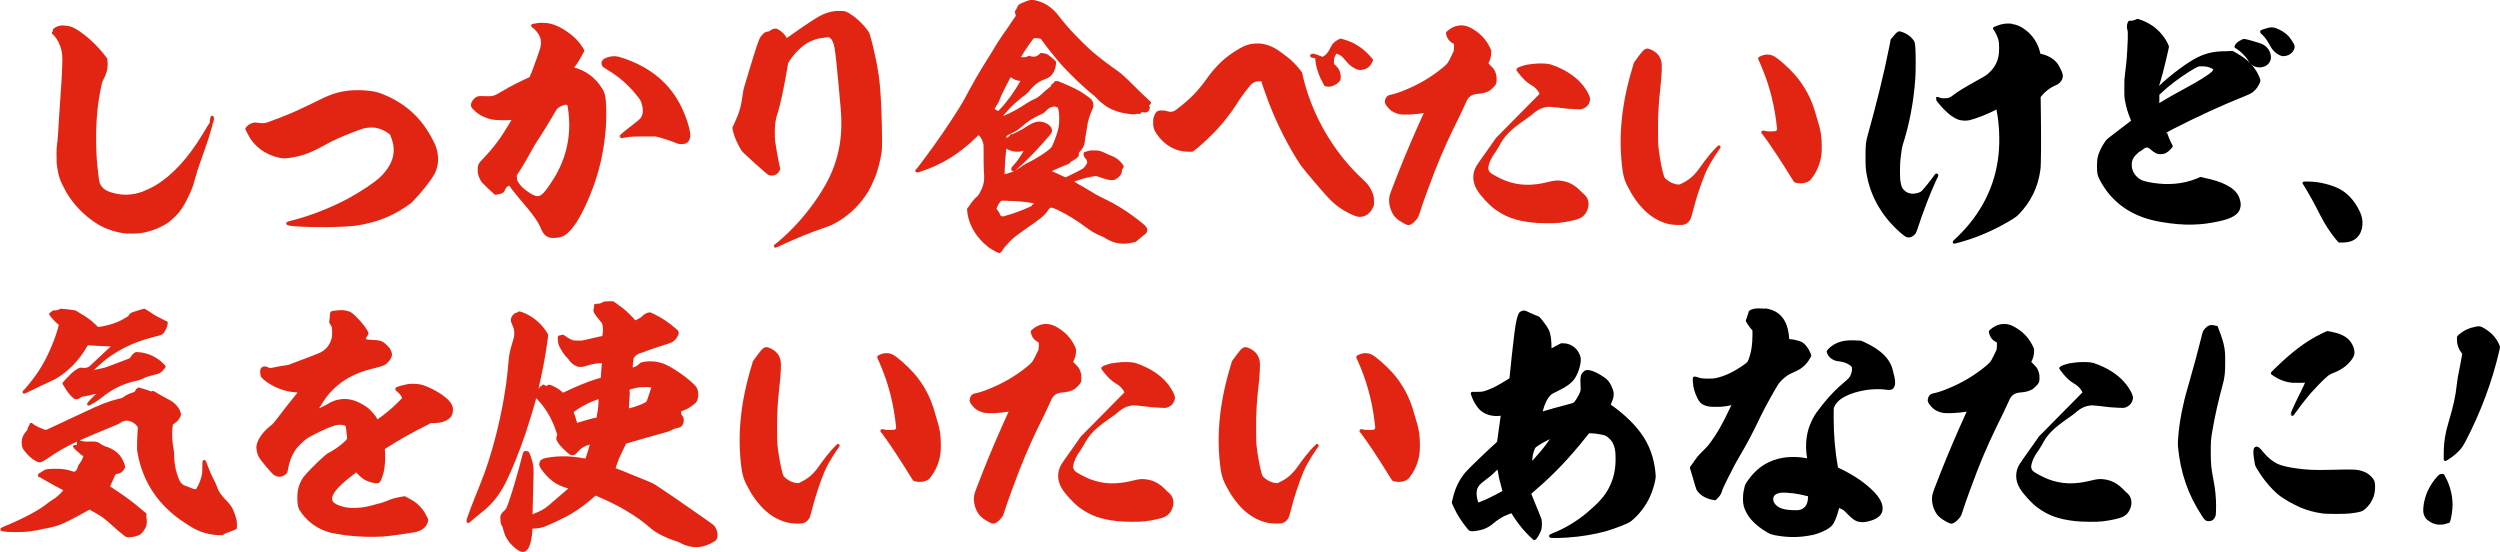 <?xml version="1.0" encoding="UTF-8"?>
<svg id="_レイヤー_2" data-name="レイヤー 2" xmlns="http://www.w3.org/2000/svg" viewBox="0 0 385.16 85.02">
  <defs>
    <style>
      .cls-1 {
        fill: #e22513;
        stroke: #e22513;
      }

      .cls-1, .cls-2 {
        stroke-linecap: round;
        stroke-linejoin: round;
        stroke-width: .5px;
      }

      .cls-2 {
        stroke: #000;
      }
    </style>
  </defs>
  <g id="design">
    <g>
      <path class="cls-1" d="M9.89,4.19c.82.04,1.31.21,2.25.86,1.44.98,2.83,2.34,3.85,3.69l.29.37.04.37c.08.78-.08,1.68-.57,2.58-.16.29-.25.49-.33.86-.66,3.07-.9,5.66-.86,9.14.04,2.01.12,3.03.33,4.76.16,1.44.21,1.56.57,2.05.37.49.82.78,1.64,1.02,1.68.53,3.32.45,4.92-.12.53-.21,1.6-.7,2.13-1.03,2.62-1.6,5.08-4.26,7.34-8.04.66-1.15,1.07-1.76,1.02-1.56,0,.04-.08.37-.21.74-.29,1.02-.61,2.01-1.02,3.16-.49,1.35-1.02,2.83-1.35,4.02-.16.53-.33,1.19-.41,1.43-.49,1.39-1.39,3.16-2.13,4.06-.37.45-1.07,1.11-1.48,1.44-1.02.74-2.46,1.35-4.02,1.64-.66.12-2.21.16-2.91.04-1.35-.2-2.83-.74-3.81-1.35-1.93-1.19-3.61-2.91-4.72-4.8-.33-.57-.86-1.64-.98-2.01-.25-.7-.41-1.6-.49-2.42-.04-.66-.04-2.17.04-2.71.04-.21.12-.94.16-1.56.12-2.17.29-4.47.41-6.31.16-2.21.21-3.12.25-4.51.04-1.27,0-1.76-.16-2.42-.21-.82-.57-1.6-1.15-2.25l-.29-.29.12-.04c.08-.08.12-.2.04-.33-.04-.04.04-.12.29-.25.21-.12.45-.21.53-.21.08-.04.37-.04.66-.04ZM32.72,18.25c0,.21-.12.7-.16.66s.08-.74.12-.82c0-.04.04.04.04.16Z"/>
      <path class="cls-1" d="M58.31,14.52c3.81,1.39,6.44,3.73,8.2,7.26.41.78.49,1.07.61,1.6.25,1.19.12,2.34-.41,3.32-.49.9-1.93,2.75-3.2,4.06-.29.33-.53.49-1.15.9-1.27.86-2.42,1.43-3.77,1.93-1.11.41-2.67.78-3.9.94-2.13.25-6.4.29-9.23.08q-1.64-.12-.86-.29c2.95-.7,6.44-2.05,9.18-3.53,2.09-1.15,4.1-2.5,4.96-3.32,2.09-2.05,2.67-4.1,1.72-6.48-.12-.37-.16-.41-.37-.57-.53-.45-1.27-.78-1.97-.94-.33-.08-.45-.08-1.02-.08-.82.04-1.07.08-2.25.53-2.09.78-3.61,1.44-5.12,2.3-2.05,1.15-3.61,1.68-5.49,1.89-.45.04-.62.04-1.07-.04-2.26-.49-3.9-1.72-4.88-3.73l-.25-.49.12-.16c.2-.25.53-.45.86-.53q.29-.08.78,0c.82.12,1.15.08,2.05-.29.16-.08.78-.29,1.31-.49,2.01-.78,3.44-1.44,5.74-2.58,2.13-1.07,3.16-1.39,4.8-1.6,1.44-.16,3.65-.04,4.59.33Z"/>
      <path class="cls-1" d="M83.65,3.78c.57,0,.78.04,1.15.12.78.21,1.44.53,2.26,1.07,1.11.74,1.84,1.44,2.46,2.42l.25.41-.25.45c-.41.78-.82,1.48-1.31,2.05l-.21.25.21.04c1.89.45,3.36,1.56,4.39,3.24.25.41.37.74.49,1.72.08.7.08,3.16,0,4.14-.29,3.53-.98,6.72-2.3,10-1.15,2.87-2.3,4.88-3.32,5.86-.61.61-1.11.82-2.01.86-.37,0-.53,0-.74-.04-.49-.16-.82-.49-1.07-1.07-.49-1.23-1.23-2.26-2.62-3.9-.61-.7-1.23-1.44-1.93-2.34l-.57-.78-.16.08c-.37.16-.57.33-.78.74-.04.12-.12.33-.21.37-.16.12-.53.21-.82.25l-.21.04-.98-.9c-.9-.86-.98-.94-1.15-1.27-.29-.57-.37-.86-.37-1.44,0-.7.04-.78.78-1.56,1.56-1.6,2.79-3.28,3.9-5.17.41-.7.78-1.23.74-1.27s-.25.04-.53.08c-.7.08-2.21.04-2.75-.04-1.19-.25-2.05-.66-2.83-1.44-.41-.41-.41-.45-.29-.86.12-.29.41-.61.66-.74.21-.12.45-.12,1.44-.08.94.04,1.27-.04,2.42-.74,1.39-.82,2.42-1.35,3.77-1.97l.62-.29.37-.86c.45-1.19,1.19-3.24,1.31-3.69.25-.9.16-1.76-.33-2.46-.21-.33-.57-.74-.86-.94-.12-.08-.2-.12-.2-.16s.12-.04.33-.08.41-.08.45-.08.41-.04.82-.04ZM86.56,16.04q-.78.29-1.07.78c-.78,1.35-1.97,3.32-2.95,4.8-.25.41-.61.94-.74,1.23-.62,1.15-1.35,2.42-2.01,3.44l-.41.61v.41c0,.37,0,.41.16.74.29.53.7,1.03,1.52,1.6,1.07.78,1.68.94,2.17.74.49-.21.86-.61,1.6-1.68,2.13-3.03,3.12-6.11,3.12-9.55,0-1.15-.21-2.91-.33-3.08-.04-.04-.08-.08-.16-.12-.2-.12-.41-.12-.9.08ZM95.13,8.95c2.91.82,5.33,2.21,7.13,4.06,1.48,1.52,2.54,3.32,3.32,5.58.61,1.84.7,2.71.16,3.16-.16.16-.41.2-.78.2-.25,0-.37,0-.74-.16-.57-.25-1.68-.61-2.54-.86l-.7-.16h-1.56c-1.6,0-2.3,0-3.36.21-.16.04-.33.08-.37.04s1.35-1.15,2.25-1.84c.74-.57.98-.78,1.15-1.19.29-.62.25-1.31-.04-2.26-.12-.33-.21-.49-.49-.86-1.39-1.8-2.95-3.2-4.8-4.3-.29-.21-.62-.37-.7-.45-.25-.29-.16-.66.16-.86.21-.12.66-.29,1.07-.33.37-.04.53-.04.82.04Z"/>
      <path class="cls-1" d="M129.61,1.94c.57,0,.66.04,1.35.49,1.02.66,1.89,1.52,2.67,2.62.08.12.21.49.57,1.93.53,2.21.94,4.22,1.11,6.19.2,2.17.33,5.78.33,8.41,0,1.27,0,1.39-.08,1.93-.21,1.35-.53,2.5-.9,3.53-.25.61-.78,1.8-1.11,2.34-1.11,1.8-2.58,3.32-4.39,4.43-.82.49-1.23.7-2.05.98-2.21.74-4.55,1.68-6.81,2.75-.45.2-.78.37-.82.37s.2-.16.45-.37c2.34-1.93,4.51-4.39,6.27-7.01,1.56-2.34,2.46-4.26,3.03-6.44.62-2.3.78-4.63.53-7.5-.49-5.66-.82-8.69-.94-9.27-.16-.86-.41-1.35-.74-1.64-.25-.2-.33-.25-.9-.16-1.23.12-2.26.45-3.16,1.03-.98.66-2.01,1.72-2.79,2.99-.04.08-.12.45-.29,1.52-.45,2.62-.98,5.04-1.35,6.23-.2.57-.33,1.07-.41,1.8-.08.7-.08,2.05,0,2.75.12.78.37,2.3.57,3.28l.21.9-.08.16c-.12.25-.37.45-.53.53-.21.12-.66.12-.9,0-.08-.04-.9-.78-2.01-1.76-1.8-1.64-1.93-1.76-2.09-2.05-.49-.82-.9-1.72-1.15-2.62l-.12-.57.29-.61c.82-1.8,1.02-2.5,1.35-4.8.04-.41.16-.82.49-1.89.21-.66.7-2.3,1.11-3.65.82-2.62.94-2.83,1.31-3.24.25-.29.45-.41.74-.41.08,0,.25-.08.57-.29q.45-.29.82-.08c.53.29,1.07.82,1.27,1.35.04.08.04.12.08.12s.41-.25.86-.57c2.01-1.44,3.81-2.62,4.43-2.95.74-.41,1.56-.66,2.34-.74.16-.04.57,0,.86,0Z"/>
      <path class="cls-1" d="M159.41.3c1.39.25,2.58,1.07,3.57,2.38,1.27,1.68,3.36,3.9,5.29,5.58,1.15.98,2.54,2.01,3.77,2.87.45.33.7.53,1.52,1.31.49.49,1.52,1.48,2.21,2.17l1.31,1.23-.16.16c-.29.33-.33.53-.12.49.08-.04.12,0,.08.16-.04.2-.12.33-.29.41-.08.04-.16.04-.33,0-.12-.04-.29-.04-.33-.04-.16,0-.29.12-.37.25-.04.08-.08.08-.2.04-.16-.08-.29-.04-.45.04-.08.04-.16.04-.57,0-1.6-.16-2.87-.57-3.85-1.23-.41-.29-1.02-.78-1.31-1.11-.08-.12-.33-.37-.49-.49-1.39-1.07-3.9-3.44-5.41-5.21-.74-.86-1.85-2.26-2.46-3.12-.25-.41-.33-.45-.78-.53-.25-.04-.74-.04-.86,0-.21.08-1.56,2.05-2.09,2.99l-.16.29.16.08c.12.04.25.04.53.04.33,0,.45,0,.66-.08l.25-.12.33.08c.53.12.98,0,1.39-.37l.16-.16.33.04c.53.08.7.21,1.68,1.11.04.04.04.08,0,.41-.12,1.02-.66,1.72-1.43,1.97-.94.29-1.93,1.02-2.58,1.89-.12.16-.33.37-.53.53-1.15.82-2.38,1.93-3.36,3.12l-.33.41.12.16.08.16.2-.08c1.15-.45,2.5-1.19,3.73-2.01.45-.29.82-.49,1.02-.57.45-.16.98-.53,1.39-.94.21-.21.61-.57.9-.78.49-.37.53-.41.53-.53s.04-.16.16-.21c.08-.04.12-.04.12-.08s.04-.08.16-.08c.08,0,.12,0,.04-.12q-.04-.08.04-.08s.12.04.12.08c.08.12.12.16.12.04v-.12l.25.12c.12.04.66.25,1.19.49,1.6.7,2.21,1.07,3.4,1.97.41.33.57.86.33,1.39-.41.9-.7,1.76-.82,2.58-.04.33-.12.9-.21,1.31-.08.41-.16.9-.16,1.07-.04.61-.29,1.11-.7,1.52-.21.2-.25.29-.25.33.04.16.04.37-.04.49s-.94.7-1.07.7c-.04,0-.08.08-.12.16-.08.12-.16.16-.49.29-.86.33-2.71,1.15-2.71,1.23,0,.04.57.29,1.31.61l1.31.61.49-.21c.78-.37,2.17-1.07,2.38-1.23.25-.21.49-.53.66-.86.12-.29.16-.29.08-.37-.04-.04-.08-.16-.08-.25,0-.12-.04-.2-.2-.37-.21-.21-.29-.41-.29-.61,0-.08.04-.08.16-.08.08,0,.25-.08.33-.12q.16-.08.78-.08c.61,0,.7,0,1.07.12.25.08.62.25.86.37s.62.29.78.33c.61.21,1.23.7,1.6,1.23l.12.21-.08.08c-.12.16-.21.41-.21.61,0,.37-.41.82-.9,1.07q-.45.21-1.68-.21c-.62-.2-1.11-.37-1.15-.37s-.29.04-.53.08c-.86.12-2.38.57-3.16.9q-.16.08-.12.12c.12.12,1.11.74,1.6.98.16.08.78.45,1.11.66.7.45,1.31.78,1.97,1.11,2.13.98,4.18,2.3,6.03,3.81.7.57.82.78.7,1.11-.04.12-.08.2-.41.41-.21.16-.61.53-.74.61l-.41.37-.37.08c-1.02.29-2.13.25-3.03-.08-.33-.12-.82-.37-1.07-.53-.08-.08-.33-.2-.53-.29-.86-.33-1.68-.78-2.58-1.48-1.15-.86-2.62-1.8-4.06-2.5-.94-.45-1.19-.53-1.44-.45-.21.04-.33.16-.62.57-.49.7-.94,1.11-3.36,2.75-1.27.9-1.52,1.11-1.97,1.48-.57.53-1.31,1.31-1.72,1.97-.08.12-.12.21-.16.21-.12,0-1.02-.49-1.39-.74-.66-.49-1.35-1.15-1.93-1.93-.78-1.07-1.27-2.3-1.39-3.44l-.04-.41.21-.25c.12-.12.21-.37.29-.45s.21-.25.33-.41c.12-.16.33-.41.49-.53.33-.29.49-.49.74-1.02.53-1.03.66-1.76.53-3.24-.04-.61-.04-1.35-.04-2.46,0-1.52,0-1.56-.08-1.89-.16-.61-.53-1.23-.86-1.39l-.12-.08-.57.53c-2.46,2.42-5.17,4.1-8.28,5.12-.33.12-.57.21-.61.16s.08-.08.2-.21c.21-.25,1.64-2.17,2.5-3.36,1.89-2.62,4.14-6.07,4.8-7.3,1.07-2.05,2.5-4.55,3.61-6.27.16-.29.53-.82.74-1.19.49-.86,1.11-1.84,1.64-2.58.25-.33.66-.94.94-1.35.29-.41.61-.94.78-1.15l.29-.41-.16-.66.12-.21c.04-.08.08-.16.12-.2.04,0,.04-.08.08-.16.08-.33.25-.45,1.02-.74.78-.33.9-.33,1.48-.25ZM155.81,11.69l-.2-.16-.16.29c-.33.57-1.35,2.62-1.6,3.24-.12.33-.29.74-.37.82s-.21.33-.33.53l-.25.37.08.12c.12.12.45.33.7.41l.21.08.33-.37c1.19-1.23,2.25-2.75,3.32-4.59l.12-.21h-.29c-.37,0-.74-.08-1.07-.25-.12-.08-.37-.21-.49-.29ZM155.31,30.68h-1.11l-.25.21c-.25.29-.49.66-.62,1.07l-.08.29.16.2c.21.25.33.41.41.66q.08.25.29.37c.25.12.49.16.74.04.12-.04.49-.16.86-.25,1.11-.33,3.32-1.23,3.4-1.39.04-.12.37-.37.53-.49l.2-.12-.16-.08c-.25-.12-1.23-.29-2.58-.41-.37-.04-1.19-.08-1.8-.08ZM162.16,16.2c-.41.08-.78.29-1.15.66-.25.25-.37.37-.57.45-.37.16-1.19.57-1.6.82-.49.29-1.23.86-1.68,1.27-.49.45-.94.7-1.68,1.03-.37.16-.57.33-.66.53-.04.16,0,.45.08.7l.04.16.08-.08s.16-.12.21-.16.08-.12.08-.16q0-.08.12-.08c.12,0,.12-.04.08-.08t.04-.04c.12,0,.25-.12.25-.25,0-.04.04-.08.08-.04.12.08,1.6-.7,2.38-1.19,1.02-.7,1.68-.86,2.34-.7.74.21,1.23.61,1.23,1.11,0,.12-.04.21-.33.57-.7.82-1.52,1.72-2.25,2.5-1.02,1.11-3.08,3.03-3.16,2.95t-.04-.12c0-.12.08-.25.37-.53.45-.49.82-1.02,1.15-1.56.29-.45.62-1.11.57-1.15s-.08.04-.21.08c-.57.25-1.35.29-1.89.16-.29-.08-.74-.25-.98-.45-.12-.08-.16-.16-.21-.16s-.04.12-.04.29-.08.61-.12,1.07c-.08.74-.12,1.56-.16,2.71l-.04.57h.21c.41,0,1.35-.33,1.97-.66.33-.21.9-.57,1.11-.74.08-.08.49-.29.9-.49.98-.49,1.97-1.11,2.58-1.56.82-.61.9-.7,1.07-1.03.49-1.07.9-2.3,1.02-2.99.12-.61.12-1.97,0-2.58-.04-.25-.12-.45-.12-.49s-.16-.16-.33-.25c-.29-.16-.37-.16-.74-.08Z"/>
      <path class="cls-1" d="M194.55,7.02c.94.16,1.85.61,2.87,1.39.21.16.53.41.7.53.66.49,1.44,1.27,1.97,1.97l.29.37.12.61c.9,3.73,2.5,7.34,4.59,10.41,1.35,2.01,2.75,3.69,4.67,5.49.78.74.98.98,1.31,1.68.29.57.37.98.37,1.6,0,.49,0,.53-.16.82-.41.86-1.03,1.27-1.8,1.27-.25,0-.37-.04-.7-.16-1.35-.53-2.67-1.39-3.69-2.42-.74-.74-4.06-4.63-4.51-5.29-1.8-2.71-3.61-6.27-4.88-9.59-.37-.94-1.15-3.2-1.15-3.32,0-.08-.16-.12-.53-.12-.49,0-.9.12-1.31.45-.29.2-1.64,2.01-2.01,2.58-.7,1.15-1.56,2.34-2.54,3.53-.98,1.19-2.91,3.08-4.22,4.1l-.29.21h-.49c-1.97,0-3.61-.94-4.8-2.71-.37-.57-.45-.9-.45-1.52,0-.37,0-.49.08-.78.12-.41.33-.7.45-.78.04-.04.29-.08.57-.08.41,0,.53.04.78.12.21.08.41.08.61.08.41,0,.62-.08,1.23-.57,1.89-1.44,3.12-2.71,4.47-4.59,1.48-2.09,2.95-3.44,4.96-4.59.74-.45,1.39-.66,2.09-.74.37-.04.98-.04,1.39.04ZM206.52,6.2c.16,0,1.27.37,1.76.61,1.07.53,2.01,1.27,2.79,2.21l.21.25-.12.25c-.25.53-.7.9-1.27.98-.41.08-.61.04-1.02-.16-.45-.25-.86-.53-1.31-1.11-.41-.49-.66-.74-.98-.94-.16-.12-.66-.29-.74-.29s-.37.45-.49.78c-.08.25-.08.37-.08.74v.45l.29.25c.49.45.7.86.74,1.44.04.45,0,.61-.25.86-.41.37-1.02.66-1.56.57l-.25-.04-.16-.29c-.61-1.07-1.07-2.34-1.19-3.57-.04-.25,0-.41-.04-.45s-.16-.04-.37-.04c-.37-.04-.49-.08-.33-.16.08-.04.25-.04.9.21l.74.29.25-.16c.29-.16.57-.45.74-.7.08-.08.21-.33.33-.57.12-.25.33-.57.33-.61.16-.2.49-.49.82-.66.12-.08.25-.12.29-.12Z"/>
      <path class="cls-1" d="M226.33,4.44c1.31.66,2.3,1.6,2.95,2.91l.21.45v.41c-.04.49-.12.86-.33,1.27l-.16.33.45.45c.37.37.49.49.62.78.21.45.25.7.25,1.11,0,.66,0,.7-.45,1.15-.33.33-.45.45-.74.57-.41.2-.86.29-1.35.33-1.19.08-1.76.49-2.17,1.52-.08.16-.49,1.07-.94,2.01-1.56,3.12-2.67,5.53-3.85,8.53-.78,2.01-1.76,4.67-2.3,6.35-.16.53-.25.74-.37.9-.25.33-.57.66-.86.82-.16.08-.25.12-.41.08-.25-.08-.78-.37-1.07-.57-.33-.2-.78-.61-.94-.9-.49-.78-.7-1.72-.57-2.58.04-.29.45-1.39,1.35-3.65,1.19-2.99,2.38-5.78,3.89-9.1.12-.29.29-.45.25-.49s-.16,0-.37.04c-1.48.25-3.24.33-3.89.16-.45-.12-.94-.33-1.27-.66-.37-.37-.66-.78-.66-.94,0-.33.16-.66.37-.78.04-.04.25-.08.41-.12.45-.08,1.35-.37,2.13-.7,2.05-.82,4.06-1.97,5.9-3.48.78-.66.82-.7,1.31-1.68.25-.49.45-.94.49-1.02.04-.21.08-.94.04-1.19-.04-.12-.08-.21-.29-.29-.49-.25-.78-.66-.9-1.15l-.04-.21.12-.12c.45-.41,1.02-.7,1.52-.78.53-.12,1.19,0,1.68.25ZM238.87,10.18c1.97.66,3.57,1.68,4.59,2.87.41.45.9,1.19,1.11,1.68.16.37.16.45.16.57-.08.61-.41,1.02-.98,1.23-.21.08-.29.08-1.03.04-.98-.04-1.43-.08-2.71-.25-.82-.08-1.23-.12-1.43-.12-1.03.08-1.8.45-2.67,1.23-.08.08-.53.41-.82.61-2.67,1.85-3.53,2.75-4.39,4.43-.12.2-.41.66-.49.78-.7.94-1.03,1.72-1.15,2.42-.08.45.08.82.33,1.07.33.33,1.68,1.03,2.42,1.31,2.13.82,4.18.86,6.68.25.94-.25,1.39-.29,1.97-.21,1.03.12,1.93.57,2.75,1.39l.49.49c.82.57,1.02,1.52.53,2.5-.16.37-.53.74-.94.94s-1.64.49-2.99.66c-.94.12-3.24.08-4.26-.04-2.5-.29-4.06-.86-5.7-2.09-.82-.61-2.13-2.05-2.58-2.83-.7-1.15-.7-2.42-.04-3.48.16-.29.57-.82,2.01-2.87l.94-1.35,6.81-6.89-.08-.21c-.25-.57-.78-1.11-1.39-1.44-.7-.41-1.19-.9-1.89-1.8-.12-.21-.29-.33-.25-.37.04-.08.98-.41,1.43-.49.25-.04.66-.08.9-.12.94-.12,2.13-.08,2.67.08Z"/>
      <path class="cls-1" d="M254.08,7.8c.94.37,1.48.94,1.64,1.8.12.49.04,2.09-.2,4.22-.25,2.38-.33,3.61-.33,6.03,0,2.01,0,2.38.16,3.57.16,1.15.41,2.58.7,3.57.12.41.16.49.33.66.57.57,1.39.98,2.13,1.02h.33l.41-.2c1.19-.57,2.05-1.35,2.87-2.54.9-1.27,1.76-2.34,2.42-2.99l.29-.29-.37.53c-.82,1.19-1.56,2.46-1.97,3.44-.82,2.05-1.44,3.94-1.93,5.9-.12.49-.29.98-.33,1.11-.12.29-.45.61-.74.7-.21.08-.33.08-.82.08-.7,0-1.15-.04-1.76-.2-1.23-.33-2.34-.98-3.36-1.97-1.07-1.07-1.84-2.17-2.71-3.9q-.45-.94-.61-2.13c-.7-5.08-.16-10.25,1.56-15.87l.16-.57.78-1.07c.74-.98.94-1.07,1.35-.9ZM272.33,8.66c.33,0,.45.04.74.16.7.33,2.25,1.72,3.24,2.83,1.52,1.72,2.58,3.77,3.16,5.9.08.33.25.82.33,1.11.45,1.39.62,2.42.62,3.9,0,1.15-.08,1.76-.37,2.62-.25.74-.57,1.44-1.15,2.17-.21.29-.29.33-.53.45-.16.08-.37.12-.49.16-.45.08-1.19,0-1.31-.12-.04-.04-.25-.37-.45-.7-1.11-1.85-3.36-5.29-4.35-6.56-.08-.12-.21-.16-.16-.21s.21.04.45.08c.53.08,1.31.04,1.52,0,.41-.12.53-.49.41-.98,0-.08-.08-.53-.12-.98-.41-3.16-1.27-6.15-2.54-8.98-.12-.29-.25-.49-.21-.53s.45-.2.61-.25.33-.08.62-.08Z"/>
      <path class="cls-2" d="M292.66,5.09c.78.16,1.56.66,2.01,1.35q.12.21.16.86c.08.86.08,3.85,0,4.76-.25,3.61-.9,7.01-1.93,10.21-.12.45-.21.9-.37,2.38-.08.82-.08,2.67,0,3.24.16.94.25,1.19.66,1.6.33.33.7.49,1.11.57.62.12,1.64-.12,1.97-.49.57-.61,1.35-1.6,1.85-2.3.12-.16.2-.33.25-.29s-.12.33-.29.66c-1.03,2.25-2.13,5.17-2.91,7.58-.16.49-.21.57-.37.74-.25.25-.49.41-.82.37-.16,0-.25-.04-.62-.33-1.31-1.07-2.46-2.34-3.32-3.65-1.03-1.56-1.76-3.28-2.13-5.13-.25-1.19-.25-1.64-.25-3.2,0-1.8.04-2.05.37-3.28,1.27-4.55,2.42-9.14,3.28-13.45l.21-1.11.21-.25c.12-.12.33-.41.49-.57.29-.29.37-.29.45-.29ZM309.88,3.94c.74.08,1.31.33,2.01.86,1.11.82,1.85,2.01,2.17,3.32.04.16.04.29.08.33s.21.08.37.12c1.03.25,1.89.78,2.38,1.52.04.04.29.53.41.78.29.61.33.9.16,1.27-.12.29-.45.61-.78.74-.9.37-1.8,1.03-2.42,1.84l-.12.16.04,3.03c.04,3.48.04,7.5-.08,8.24-.37,2.62-1.39,4.76-3.28,6.72-.25.25-.45.41-.86.66-1.97,1.23-4.22,2.3-6.48,3.07-.7.25-2.3.7-2.38.7-.04,0,.25-.29.62-.61,3.77-3.65,5.95-8,6.44-12.92.21-2.09.12-4.72-.33-6.93-.04-.16-.08-.29-.08-.33s-.16.08-.33.16c-1.15.61-2.87,1.31-4.02,1.6-.53.12-1.15.08-1.64-.08-.7-.29-1.27-.7-2.05-1.48-.45-.45-1.31-1.48-1.27-1.52s.21.04.37.12c.29.08.37.08.78.08.7,0,.98-.12,1.64-.66.53-.41,1.68-1.11,3.73-2.25.98-.53,1.31-.74,1.72-1.15.78-.74,1.27-1.6,1.48-2.71.04-.29.08-.57.08-1.27,0-.78-.04-.94-.12-1.27-.08-.37-.41-1.11-.66-1.48l-.16-.21.29-.12c.33-.16.94-.33,1.31-.37.41-.04.62-.04.98,0Z"/>
      <path class="cls-2" d="M329.36,3.17c.08,0,.86.29,1.23.49,1.35.66,2.5,1.8,3.16,3.16l.16.37-.16.74c-.41,1.89-1.15,4.76-1.44,5.41-.04.12,0,.41.08.45.04,0,.21-.21.45-.41,1.8-1.72,4.39-3.61,5.78-4.3,1.43-.7,2.62-.94,4.35-.94l.94-.04.37.2c.21.12.57.33.82.49,1.44.94,2.34,2.05,2.83,3.36.12.29.08.37-.16.82-.2.41-.53.78-.9,1.07-.25.16-.49.29-1.19.57-3.4,1.35-7.5,3.24-10.91,5-.66.33-1.15.61-1.19.66s.33,1.11.62,1.68l.29.57-.33.37c-.45.45-.78.61-1.23.61-.49.04-.86-.16-1.43-.66-.29-.25-.53-.37-.78-.37-.16,0-.53.16-.74.37-.08.08-.29.21-.45.29s-.41.33-.61.53c-.57.57-.78,1.11-.74,1.89.04,1.02.7,1.93,1.64,2.42.29.12,1.03.33,1.85.45,2.34.37,4.63.2,6.81-.66l.57-.25.45.12c2.87.57,4.67,1.52,5.21,2.79.16.37.29.98.25,1.27-.12,1.11-1.07,1.72-3.2,2.17-1.35.29-2.46.45-3.9.49-1.48.04-3.03-.08-4.92-.41-3.98-.66-7.01-2.58-8.86-5.7-.45-.78-.61-1.07-.7-1.56-.08-.57-.08-1.64,0-2.17.16-.94.62-1.8,1.19-2.62.16-.25.37-.41,2.05-1.68,1.02-.78,1.89-1.44,1.93-1.48.08-.08.08-.12-.08-.45-.37-.86-.7-1.93-.86-2.95-.08-.49-.08-.7-.08-1.8,0-1.19,0-1.31.12-2.25.25-1.76.33-3.2.41-5.17q.04-1.23-.04-1.48c-.12-.33-.12-.78,0-1.03l.08-.16h.33c.16,0,.41-.08.62-.16.16-.08.29-.12.33-.12ZM338.83,9.97c-.29.04-.62.2-1.68.86-1.68,1.07-3.16,2.17-4.35,3.32l-.37.33v.94l-.04.94.57-.37c.94-.57,2.38-1.39,3.9-2.21,2.01-1.07,3.69-2.13,4.14-2.62.16-.21.29-.41.25-.53-.04-.16-.57-.45-1.07-.57-.37-.08-.98-.12-1.35-.08ZM345.72,6.24c.25,0,2.34.61,2.71.78.7.33,1.19,1.07,1.19,1.8,0,.7-.57,1.27-1.39,1.31-.74.04-1.27-.29-1.68-.98-.29-.53-1.15-1.39-1.72-1.76l-.33-.21.12-.21c.16-.25.49-.45.82-.61.12-.08.25-.12.29-.12ZM350.52,4.56c.7.25,1.44.7,1.89,1.19.25.29.61.82.78,1.15q.12.25.08.41c-.16.57-.57.94-1.23,1.07-.29.04-.37.04-.57-.04-.78-.33-1.19-.78-1.64-1.64-.29-.53-.7-1.15-1.15-1.56-.12-.12-.25-.21-.25-.25s.62-.25,1.11-.37c.37-.08.62-.08.98.04Z"/>
      <path class="cls-2" d="M354.99,28.22h.78c.86.04,1.56.12,2.38.33.7.16,1.48.45,1.93.66,1.07.49,2.05,1.44,2.71,2.5.25.37.7,1.27.78,1.6.33,1.11.12,2.38-.57,3.07-.49.49-1.07.7-2.01.74h-.57l-.29-.33c-.98-1.19-1.68-2.26-2.54-3.94-.82-1.64-1.64-3.12-2.5-4.51l-.08-.12Z"/>
      <path class="cls-1" d="M12.1,68.03l.29.12c.45.12.9.16,1.56.12.82-.04,1.15.08,1.6.45.08.04.29.16.49.25,1.56.45,2.5,1.31,2.91,2.67l.08.29-.08.16c-.21.41-.49.61-.86.66-.29.04-.49.16-.57.33-.04.04-.16.37-.33.74-.16.33-.37.78-.41.94-.08.29-.12.29-.04.33.04,0,.53.37,1.11.74,1.48.98,2.62,1.85,3.77,2.83.25.21.49.41.53.45.16.08.25.16.16.29-.04.08-.04.12,0,.29.08.25.08.94,0,1.23-.08.29-.33.66-.61.98-.16.21-.25.29-.53.37-.41.16-.9.25-1.31.25-.29,0-.33,0-.53-.16-.45-.33-1.64-1.35-2.3-1.97-.33-.29-.82-.7-.98-.82-.53-.37-2.13-1.31-2.25-1.31-.04,0-.37.16-.74.37-1.6.9-3.44,1.84-3.98,2.01-.7.25-1.72.49-2.54.61-.33.08-.86.21-1.19.25s-.82.12-1.11.16c-.7.08-2.38.08-2.99.04-.57-.04-1.02-.12-.98-.16s.25-.08.49-.21c3.07-1.27,5.41-2.54,6.64-3.53.25-.2.57-.45.74-.53.7-.41,1.39-1.02,1.84-1.64l.12-.21-.49-.25c-.66-.33-1.48-.78-2.46-1.35-.49-.29-.86-.49-.9-.49s-.12-.04-.16-.08q-.04-.08.21-.2c.16-.08.37-.21.45-.29.25-.21.61-.29,1.8-.29,1.11,0,1.64.08,2.62.41.29.08.33.08.57-.08s.37-.41.49-.78c.04-.2.16-.41.29-.53.16-.25.33-.49.49-.9.04-.12.08-.25.08-.29s-.33-.33-.78-.74c-.45-.41-.82-.7-.82-.74s.04,0,.12,0h.29l.21-.04-.04-.25c0-.12.04-.33.04-.37v-.12ZM21.37,59.95c.9.25,1.6.49,1.68.53.12.08.33.12.41.04s.08-.08.33.08c.45.29,1.27.74,1.89,1.07.66.33,1.02.61,1.31.94.25.29.49.61.57.94l.08.29-.08.25c-.21.45-.57.82-1.02,1.07-.12.04-.16.08-.25.98-.08.94.04,2.38.25,3.32.04.16.04.49.04.74,0,.86.16,2.01.45,2.87.45,1.43.78,1.8,1.56,2.05.21.08.49.16.66.25.33.16.66.25.9.25.16,0,.21-.04.37-.29.41-.7.66-1.35.82-2.13.08-.33.08-.53.08-1.27,0-.49.04-.9.04-.86.04.04.08.16.16.41.29.74.57,1.48,1.02,2.38.25.49.49.98.53,1.15.25.74.53,1.23,1.31,2.05.61.61.86.94,1.11,1.39.16.29.49,1.19.57,1.52.08.33.12.86.08,1.11v.25l-.53.21c-.29.12-.62.25-.74.29-.29.08-.49.16-.61.29-.08.08-.12.08-.49.08-1.48,0-3.16-.49-4.47-1.35-.21-.16-.66-.41-.94-.61-3.85-2.54-6.19-6.03-7.01-10.41q-.12-.57-.08-1.64c.04-.61.04-1.39.08-1.76l.04-.66-.12-.21c-.49-.7-1.48-1.11-2.13-.98-.29.04-.74.25-.9.41-.08.04-.57.29-1.11.49-1.89.78-3.65,1.52-5.33,2.26-1.64.74-3.16,1.6-4.55,2.58-.53.37-.9.57-1.19.66-.12,0-.2,0-.45-.12-.62-.33-1.27-.9-1.72-1.52-.29-.37-.33-.45-.37-.82-.12-.74.12-1.39.7-2.01.16-.16.16-.25.16-.37,0-.08.04-.2.12-.29s.12-.21.16-.29l.04-.16.33.25c.45.29,1.07.57,1.56.74l.41.12.9-.41c1.23-.57,2.91-1.35,4.92-2.3,2.79-1.31,3.69-1.68,5.33-2.09.53-.12.7-.16.86-.29.41-.33.94-.57,1.52-.74.25-.08.33-.12.33-.21.04-.08.12-.21.21-.33q.12-.16.21-.16ZM9.4,47.81c.21,0,2.01.21,2.13.25.08.04.25.16.29.16.04.04.37.25.57.37.82.45,1.48.94,2.17,1.6l.45.45.29-.04c.45-.04,1.23-.21,1.76-.37.94-.29,1.44-.49,2.21-.94.66-.37.7-.41.78-.57.08-.21.29-.33.53-.41.12-.04.49-.16.9-.29l.74-.21.53.33c.29.2.74.49,1.02.66.53.29,1.72.9,1.8.9.04,0,.04.04-.04.41-.08.37-.33.82-.53,1.07-.16.16-.21.21-1.23.45-1.39.37-2.01.57-2.87.9-2.21.86-4.31,2.13-5.9,3.65-.33.29-.78.7-.98.9-.2.21-.37.33-.33.37.04.04.33-.08.74-.16.41-.12,1.07-.25,1.44-.33.41-.08.53-.12,3.98-1.44.29-.12.37-.16.45-.33.08-.12.25-.37.33-.45q.25-.25.45-.25c.29,0,.94.08,1.35.21.94.25,1.93.82,2.62,1.56l.21.21-.12.16c-.33.49-.7.74-1.52.9-.7.16-1.15.29-1.72.57-.37.16-.66.29-.94.33-2.05.41-3.85,1.31-5.54,2.71-.41.33-1.8,1.19-1.8,1.11,0-.04.45-.45.94-.98.53-.53.94-.9.9-.94s-.45.04-.98.16-1.27.29-1.56.33c-.49.08-.57.12-.74.29-.16.12-.25.16-.37.16-.08,0-.21-.04-.29-.08-.33-.21-1.02-1.03-1.39-1.72l-.25-.41.49-.53c.53-.57.86-.9,1.35-1.27q.57-.41.78-.37c.45.12,1.07.04,1.43-.25.12-.08.98-.94,1.97-1.84l1.8-1.68h-.86c-1.15-.04-2.46-.12-2.99-.16-.41-.04-.45-.04-.49.04-.04.04-.21.33-.37.61-1.15,1.89-2.67,3.44-4.55,4.55-.25.12-1.19.57-1.72.82-.25.08-1.02.49-1.72.82-.7.33-1.23.61-1.27.61s.16-.16.33-.37c.94-1.07,1.85-2.26,2.62-3.57,1.02-1.72,2.09-4.26,2.54-6.03.12-.49.12-.53.04-.57-.41-.29-.86-.74-1.27-1.27l-.16-.21.12-.08c.08-.04.16-.08.21-.16.08-.12.12-.12.33-.08.16,0,.25,0,.45-.08.16-.04.29-.12.33-.12.04-.04.08-.04.12-.04Z"/>
      <path class="cls-1" d="M53.68,48.22q.37.12.78.53c.7.66,1.44,1.48,1.89,2.25.16.25.21.37.16.41,0,.04-.08.12-.16.25-.21.29-.29.49-.21.66.12.21.33.25,1.19.29,1.19.04,1.52.16,2.13.78.29.29.41.41.53.7.2.49.2.57.04.94-.2.41-.57.82-.98,1.03-.16.08-.7.25-1.39.41-1.8.45-2.54.74-3.61,1.27-1.11.57-1.93,1.15-2.79,1.97-.86.82-1.52,1.72-2.13,2.79-.16.29-.37.53-.49.66s-.21.2-.21.25.82-.25,1.23-.45c.25-.12.62-.33.86-.45.53-.33.9-.49,1.31-.61.9-.25,1.8-.25,2.75.08.49.16,1.31.61,1.72.9.66.45,1.35,1.27,1.68,1.93l.08.16.25-.16c1.19-.82,2.25-1.72,3.32-2.79.53-.57.62-.57.57-.7-.08-.37-.41-.82-.82-1.15-.12-.12-.25-.2-.25-.25s.74-.29,1.19-.37c.61-.16.98-.2,1.6-.16.66.04.98.08,1.68.37,1.8.74,3.36,1.84,3.77,2.67.21.37.21.82.08,1.27-.12.37-.33.61-.82.86-.53.25-.86.33-1.64.37h-.66l-.94.49c-1.97.98-3.94,2.09-5.82,3.28l-.53.33.04.9c.04,1.03-.04,1.8-.16,2.5-.08.49-.33,1.19-.49,1.52-.12.21-.16.25-.29.25-.49.04-1.35-.21-1.89-.53-.33-.21-.94-.74-1.15-1.03-.04-.08-.12-.16-.16-.16s-.29.16-.61.41c-2.95,2.21-3.98,3.73-3.12,4.67.29.29.78.53,1.56.74.62.16.98.2,1.72.2.94,0,1.68-.08,2.79-.37.29-.08.7-.21.9-.25.45-.08,1.07-.29,1.56-.49.66-.29,1.19-.45,2.13-.61l.45-.08.45.25c1.27.61,2.13,1.44,2.75,2.71l.21.41-.04.25c-.08.33-.25.57-.49.82-.29.25-.66.45-1.15.57-.45.12-4.22.66-5,.7-1.89.12-3.85.04-5.86-.2-.82-.12-1.76-.29-2.17-.37-2.01-.53-3.57-1.68-4.67-3.4-.21-.33-.29-.9-.29-1.8,0-1.19.29-2.13.9-2.99.41-.57,2.01-2.17,3.16-3.2.37-.33.57-.45.9-.61.82-.45,1.64-1.03,2.34-1.72l.37-.41-.04-.66c-.04-.37-.12-.82-.12-1.07q-.04-.49-.37-.66c-.25-.12-.9-.16-1.35-.08-.94.2-2.34.82-4.02,1.72-.7.37-1.02.61-1.68,1.27-.41.41-.66.66-.86.98-.62.94-1.02,2.05-1.19,3.2q-.04.33-.21.45c-.53.45-1.11.45-1.64.04-.21-.16-1.44-1.6-1.93-2.26-.33-.45-.53-.94-.57-1.64,0-.25,0-.37.12-.7.33-.9.98-1.72,2.01-2.54.33-.25.49-.45,1.07-1.19.86-1.15,1.76-2.3,2.67-3.4l.74-.94h-.49c-.57-.04-1.23-.12-1.68-.25-1.23-.29-2.5-.9-3.44-1.72-.29-.25-.33-.29-.37-.49-.04-.29-.08-.66,0-.82.12-.29.45-.33.94-.08l.21.12,1.48-.29,1.52-.25,1.07-.41c1.44-.53,3.57-1.35,3.9-1.52.94-.49,1.56-1.27,1.84-2.34.08-.33.08-.49.08-1.03,0-.7-.04-.9-.33-1.31l-.12-.21.08-.7c.04-.37.04-.7.08-.74s.21-.04.49-.08c.9-.12,1.39-.12,2.09.12Z"/>
      <path class="cls-1" d="M93.73,46.66h.66l.53.37c.29.21.78.57.9.66.57.45,1.39,1.27,1.85,1.8l.16.16.53-.25c.41-.21.57-.33.78-.53.29-.29.61-.45.9-.49.16,0,.25.04.74.29,1.07.53,2.13,1.23,3.16,2.13.45.37.45.41.25.86-.16.37-.49.7-.82.86-.12.08-.57.21-.94.33-.78.25-1.8.57-2.67.9-.33.12-.74.29-.9.33-.57.12-1.11.45-1.39.86-.08.12-.12.29-.16.74-.04.29-.08.66-.08.86l-.04.33h.12c.25,0,.57-.08.78-.2.2-.12.53-.37.61-.49.08-.16,1.15-.33,1.93-.25.53.04,1.23.2,1.72.41.62.25,2.09,1.15,3.08,1.93.94.74,1.56,1.31,1.68,1.56.25.45.29,1.11.12,1.64-.08.25-.12.33-.41.57-.62.53-1.23.86-1.8,1.03l-.33.12v.37q0,.33.16.53c.21.29.25.37.25.66,0,.25-.08.49-.21.66-.12.16-.2.21-.61.29-.37.08-.82.25-1.02.41-.04.04-.45.16-1.31.41-2.01.53-3.81,1.07-5.33,1.52l-.33.08-.45.94c-.25.53-.57,1.19-.7,1.48-.29.74-.62,1.68-.57,1.72s.21.12.45.21c.25.08,1.39.53,2.54,1.02,1.15.45,2.34.94,2.62,1.07.49.21.62.29,3.57,2.3,1.68,1.15,3.73,2.58,4.55,3.16,1.35.94,1.52,1.07,1.64,1.27.33.49.45,1.03.29,1.56-.04.16-.12.25-.33.37-.33.21-.82.45-1.19.57-.45.16-.86.25-1.44.25-.78,0-1.48-.16-2.26-.57-.21-.12-.57-.29-.86-.37-1.35-.41-2.91-1.19-3.61-1.8-2.17-1.93-5.04-3.65-8.28-5l-.53-.25-.29.25c-1.15,1.02-2.38,1.97-3.73,2.75-.86.49-3.2,1.6-3.85,1.84-.45.16-1.07.29-1.6.29l-.49.04v.49c-.04.9-.25,1.93-.49,2.46-.2.45-.57.7-.9.61-.29-.08-.86-.49-1.31-.94-.61-.61-1.02-1.27-1.27-2.21-.04-.21-.12-.49-.16-.57-.16-.21-.25-.45-.29-.86-.04-.41-.04-.66.08-.86.08-.16.37-.45.45-.45.04,0,.04-.04.04-.08s.12-.16.21-.25.16-.25.49-1.15c.7-2.05,1.39-4.47,1.93-6.56.29-1.19.33-1.19.41-1.11s.08.08.16.04c.12-.08.16-.08.37.49.16.41.33.98.41,1.52.08.57.08,1.23-.04,4.84-.04,1.56-.08,2.87-.04,2.91s.86-.29,1.31-.49c.7-.33,1.07-.57,1.93-1.31.61-.53,2.3-1.97,2.99-2.58.04,0-.12-.08-.29-.12-.61-.12-1.43-.45-2.01-.78-.66-.41-1.39-1.11-1.89-1.76-.57-.74-.61-.9-.45-1.31q.12-.29.86-.41c1.72-.33,3.69-.29,5.37.04.33.04.57.08.62.08.08,0,.12-.08.29-.49.16-.41.53-1.72.62-2.13q.04-.12-.08-.08c-.94.16-1.72.57-2.34,1.35-.33.37-.57.45-.98.16-.33-.25-1.27-1.15-1.56-1.6-.21-.33-.25-.41-.25-.57,0-.12.04-.25.08-.37l.08-.16-.21-.66c-.66-1.93-1.56-3.53-2.91-4.96l-.33-.37v-.33c0-.21,0-.33-.04-.33s-.08.25-.16.53c-.45,1.76-1.19,4.14-1.72,5.74-.94,2.79-2.17,5.82-3.03,7.54-.86,1.76-2.05,3.28-3.4,4.35-.49.41-1.56,1.27-1.93,1.6l-.25.21v-.16c0-.08.04-.25.08-.33.04-.08.29-.78.57-1.56s.86-2.17,1.27-3.2c1.15-2.83,1.89-5.21,2.62-8.08.9-3.57,1.6-7.38,1.89-11.07.08-1.07.21-1.8.62-3.12.25-.78.29-1.03.29-1.52,0-.53-.12-.9-.37-1.44-.16-.33-.16-.41-.16-.57.04-.41.37-.82.66-.86.04,0,.21-.08.29-.12l.12-.08.37.12c1.48.53,2.79,1.64,3.65,2.99l.16.29-.16,1.27c-.37,2.5-.66,3.98-1.19,6.36-.08.41-.16.78-.16.82.04.04.29.08.37.04.16-.08.29-.2.29-.29s0-.12.12-.12.16,0,.21-.08l.04-.12.16.12c.08.04.25.08.29.08.12,0,.33-.08.37-.16,0-.04.12-.04.29.04.61.25,1.15.57,1.6.98l.25.25.7-.33c1.48-.7,3.32-1.48,4.71-1.89.37-.12.66-.16.7-.21s.04-.53.08-1.15.12-1.19.12-1.31v-.21h-.62c-.7.04-1.27.16-2.09.41-.49.16-.57.16-.9.16-.29,0-.37-.04-.61-.16-.33-.16-.57-.37-.9-.78-.12-.16-.25-.37-.29-.37-.12-.08-.49-.53-.7-.86-.25-.41-.49-.82-.57-1.07-.08-.29-.12-.45-.12-.74v-.37l.25-.04.25-.08.33.21c.37.29.86.53,1.23.66.21.04.45.04.86.04h.57l1.64-.37c.9-.2,1.64-.37,1.68-.41.04-.04.04-.16.08-.37.08-.49.08-.98,0-1.48l-.08-.37-.33-.41c-.41-.49-.74-.9-.94-1.27-.08-.16-.08-.25-.04-.37.04-.08.08-.25.08-.37v-.25h.29c.33,0,.7-.12.94-.29.12-.08.16-.08.78-.08ZM92.42,61.14s-.98.37-1.39.53c-.82.37-1.93.94-2.62,1.48l-.33.25.33.94c.16.53.33,1.02.33,1.07s.04.04.57-.12c.66-.21,1.64-.49,2.17-.62.33-.08.57-.08.61-.12s.16-.74.25-1.27c.04-.33.12-1.03.12-1.31,0-.49,0-.82-.04-.82ZM98,59.5c-.37.08-1.11.29-1.15.33-.04.04-.25,3.32-.21,3.36s.86-.16,1.27-.29c.49-.16,1.31-.49,1.64-.7.25-.12.29-.16.57-1.02.21-.57.57-1.72.53-1.72-.04-.04-.25-.04-.45-.04-.7-.08-1.48-.04-2.21.08Z"/>
      <path class="cls-1" d="M118.37,53.8c.94.37,1.48.94,1.64,1.8.12.49.04,2.09-.21,4.22-.25,2.38-.33,3.61-.33,6.03,0,2.01,0,2.38.16,3.57.16,1.15.41,2.58.7,3.57.12.41.16.49.33.66.57.57,1.39.98,2.13,1.02h.33l.41-.2c1.19-.57,2.05-1.35,2.87-2.54.9-1.27,1.76-2.34,2.42-2.99l.29-.29-.37.53c-.82,1.19-1.56,2.46-1.97,3.44-.82,2.05-1.44,3.94-1.93,5.9-.12.49-.29.98-.33,1.11-.12.29-.45.61-.74.7-.21.08-.33.08-.82.08-.7,0-1.15-.04-1.76-.2-1.23-.33-2.34-.98-3.36-1.97-1.07-1.07-1.85-2.17-2.71-3.9q-.45-.94-.62-2.13c-.7-5.08-.16-10.25,1.56-15.87l.16-.57.78-1.07c.74-.98.94-1.07,1.35-.9ZM136.62,54.66c.33,0,.45.04.74.16.7.33,2.25,1.72,3.24,2.83,1.52,1.72,2.58,3.77,3.16,5.9.08.33.25.82.33,1.11.45,1.39.61,2.42.61,3.9,0,1.15-.08,1.76-.37,2.62-.25.74-.57,1.44-1.15,2.17-.2.29-.29.33-.53.45-.16.08-.37.12-.49.16-.45.08-1.19,0-1.31-.12-.04-.04-.25-.37-.45-.7-1.11-1.85-3.36-5.29-4.35-6.56-.08-.12-.21-.16-.16-.21s.21.04.45.08c.53.08,1.31.04,1.52,0,.41-.12.53-.49.41-.98,0-.08-.08-.53-.12-.98-.41-3.16-1.27-6.15-2.54-8.98-.12-.29-.25-.49-.21-.53s.45-.2.62-.25.33-.08.61-.08Z"/>
      <path class="cls-1" d="M162.37,50.44c1.31.66,2.3,1.6,2.95,2.91l.2.45v.41c-.04.49-.12.86-.33,1.27l-.16.33.45.45c.37.37.49.49.62.78.21.45.25.7.25,1.11,0,.66,0,.7-.45,1.15-.33.33-.45.45-.74.57-.41.2-.86.29-1.35.33-1.19.08-1.76.49-2.17,1.52-.08.16-.49,1.07-.94,2.01-1.56,3.12-2.67,5.53-3.85,8.53-.78,2.01-1.76,4.67-2.3,6.35-.16.53-.25.74-.37.9-.25.33-.57.66-.86.82-.16.08-.25.12-.41.08-.25-.08-.78-.37-1.07-.57-.33-.2-.78-.61-.94-.9-.49-.78-.7-1.72-.57-2.58.04-.29.45-1.39,1.35-3.65,1.19-2.99,2.38-5.78,3.9-9.1.12-.29.29-.45.25-.49s-.16,0-.37.04c-1.48.25-3.24.33-3.9.16-.45-.12-.94-.33-1.27-.66-.37-.37-.66-.78-.66-.94,0-.33.16-.66.37-.78.04-.04.25-.08.41-.12.45-.08,1.35-.37,2.13-.7,2.05-.82,4.06-1.97,5.9-3.48.78-.66.82-.7,1.31-1.68.25-.49.45-.94.49-1.02.04-.21.08-.94.04-1.19-.04-.12-.08-.21-.29-.29-.49-.25-.78-.66-.9-1.15l-.04-.21.12-.12c.45-.41,1.03-.7,1.52-.78.53-.12,1.19,0,1.68.25ZM174.91,56.18c1.97.66,3.57,1.68,4.59,2.87.41.45.9,1.19,1.11,1.68.16.37.16.45.16.57-.08.61-.41,1.02-.98,1.23-.21.08-.29.08-1.03.04-.98-.04-1.44-.08-2.71-.25-.82-.08-1.23-.12-1.44-.12-1.02.08-1.8.45-2.66,1.23-.08.08-.53.41-.82.61-2.67,1.85-3.53,2.75-4.39,4.43-.12.2-.41.66-.49.78-.7.94-1.02,1.72-1.15,2.42-.08.45.08.82.33,1.07.33.33,1.68,1.03,2.42,1.31,2.13.82,4.18.86,6.68.25.94-.25,1.39-.29,1.97-.21,1.02.12,1.93.57,2.75,1.39l.49.49c.82.57,1.02,1.52.53,2.5-.16.37-.53.74-.94.94s-1.64.49-2.99.66c-.94.12-3.24.08-4.26-.04-2.5-.29-4.06-.86-5.7-2.09-.82-.61-2.13-2.05-2.58-2.83-.7-1.15-.7-2.42-.04-3.48.16-.29.57-.82,2.01-2.87l.94-1.35,6.81-6.89-.08-.21c-.25-.57-.78-1.11-1.39-1.44-.7-.41-1.19-.9-1.89-1.8-.12-.21-.29-.33-.25-.37.04-.08.98-.41,1.44-.49.25-.04.66-.08.9-.12.94-.12,2.13-.08,2.67.08Z"/>
      <path class="cls-1" d="M192.17,53.8c.94.37,1.48.94,1.64,1.8.12.49.04,2.09-.21,4.22-.25,2.38-.33,3.61-.33,6.03,0,2.01,0,2.38.16,3.57.16,1.15.41,2.58.7,3.57.12.41.16.49.33.66.57.57,1.39.98,2.13,1.02h.33l.41-.2c1.19-.57,2.05-1.35,2.87-2.54.9-1.27,1.76-2.34,2.42-2.99l.29-.29-.37.53c-.82,1.19-1.56,2.46-1.97,3.44-.82,2.05-1.44,3.94-1.93,5.9-.12.49-.29.98-.33,1.11-.12.29-.45.61-.74.7-.21.08-.33.08-.82.08-.7,0-1.15-.04-1.76-.2-1.23-.33-2.34-.98-3.36-1.97-1.07-1.07-1.85-2.17-2.71-3.9q-.45-.94-.62-2.13c-.7-5.08-.16-10.25,1.56-15.87l.16-.57.78-1.07c.74-.98.94-1.07,1.35-.9ZM210.42,54.66c.33,0,.45.04.74.16.7.33,2.25,1.72,3.24,2.83,1.52,1.72,2.58,3.77,3.16,5.9.08.33.25.82.33,1.11.45,1.39.62,2.42.62,3.9,0,1.15-.08,1.76-.37,2.62-.25.74-.57,1.44-1.15,2.17-.21.29-.29.33-.53.45-.16.08-.37.12-.49.16-.45.08-1.19,0-1.31-.12-.04-.04-.25-.37-.45-.7-1.11-1.85-3.36-5.29-4.35-6.56-.08-.12-.21-.16-.16-.21s.21.04.45.08c.53.08,1.31.04,1.52,0,.41-.12.53-.49.41-.98,0-.08-.08-.53-.12-.98-.41-3.16-1.27-6.15-2.54-8.98-.12-.29-.25-.49-.21-.53s.45-.2.61-.25.33-.08.62-.08Z"/>
      <path class="cls-2" d="M235.55,48.39c.37.16.78.37,1.02.45.37.08.45.12,1.03.9.7.9.94,1.35,1.07,2.17.08.45.12,1.39.12,1.84,0,.16,0,.33.04.33s.41-.25.86-.49l.86-.45h.29c.7,0,1.43.33,1.89.9.25.29.45.74.53,1.02.16.66-.25,2.17-.78,2.99-.45.74-1.15,1.27-2.83,2.09-.7.33-.74.37-1.03.66-.49.53-.86,1.31-1.15,2.38-.08.29-.16.53-.12.57s.21-.08.37-.12c.66-.21,2.87-.82,3.85-1.07,1.03-.25,1.07-.29,1.48-.9.29-.45.53-.9.66-1.31.08-.29.08-.33.04-1.11s0-1.15.08-1.39c.04-.16.33-.45.45-.53.41-.21,1.39.12,2.62.94.7.45,1.03.98,1.35,1.84.21.57.12,1.15-.25,1.97l-.16.37.66.45c1.72,1.27,3.16,2.67,4.18,4.1,1.23,1.72,1.93,3.69,2.13,5.99.04.45.04.53-.04.94-.16.82-.45,1.72-.78,2.46-.62,1.39-1.64,2.75-2.87,3.73-.41.33-2.21,1.02-3.73,1.48-1.76.49-3.94.86-5.95.98-1.15.08-2.38.08-2.5.04-.08,0-.08-.04.33-.21,1.89-.74,3.81-1.89,5.41-3.24,1.76-1.48,2.75-2.58,3.4-3.85.7-1.35,1.02-2.62,1.07-4.26.04-1.48-.12-2.34-.53-3.03-.21-.37-.62-.78-.98-1.02-.29-.16-.41-.21-.86-.29-.7-.12-1.19-.2-1.68-.2h-.41l-.49.61c-2.46,3.12-5.04,5.86-7.95,8.32-.33.29-.61.53-.61.57s.12.41.29.78c.61,1.52,1.23,2.99,1.31,3.24.08.37.08,1.07,0,1.44-.12.37-.37.9-.62,1.23-.12.16-.21.29-.25.29s-1.27-1.27-1.64-1.72c-.62-.74-1.31-1.72-1.64-2.3-.04-.08-.12-.16-.16-.16-.12,0-.82.25-1.31.49-.57.29-1.19.7-1.72,1.15-.82.7-1.6.98-2.62,1.11-.57.08-.78.04-.9-.12-.98-1.19-1.64-2.21-2.21-3.44l-.25-.57.12-.49c.33-1.52.94-2.83,1.89-3.98.41-.49,2.91-2.91,4.31-4.18.12-.12.33-.29.45-.41l.2-.21.29-2.17c.16-1.19.33-2.17.29-2.21s-.21,0-.41.04c-1.11.12-2.17-.16-2.91-.86-.41-.41-.94-1.23-1.19-1.97l-.12-.37h.66c.57,0,.74,0,1.11-.08.9-.25,1.85-.7,2.87-1.31.62-.37,1.31-.78,1.31-.82,0-.08.29-2.79.37-3.61.33-3.03.53-4.63.74-5.49.21-.78.29-1.03.57-1.15.25-.12.41-.12,1.11.25ZM230.88,71.92s-.16.04-.61.49c-.62.61-1.11,1.02-1.8,1.52-.9.66-1.23,1.19-1.23,2.13,0,.21.04.53.08.7.08.45.25.9.29.94.08.04.86-.29,1.43-.53.66-.29,2.54-1.27,2.71-1.39.04-.04-.08-.29-.16-.66-.08-.37-.21-.82-.29-1.07s-.16-.82-.25-1.27-.16-.82-.16-.86ZM239.41,67.08c-.08,0-1.56.74-2.01,1.02-.9.53-1.03.66-1.15.9-.33.74-.49,1.56-.41,2.25l.04.29.41-.41c.82-.9,1.56-1.76,2.26-2.71.33-.45.78-1.15.86-1.31,0-.04.04-.04,0-.04Z"/>
      <path class="cls-2" d="M272,47.77c1.39.21,2.3.86,2.87,2.05.29.61.45,1.35.53,2.3v.37h.2c.53,0,1.6.25,1.93.45.41.25.86.82,1.15,1.52l.12.33-.16.29c-.49.86-1.11,1.44-1.97,1.84-1.23.57-1.31.61-1.84,1.03-.37.29-.78.7-1.07,1.11-.41.61-2.21,3.85-2.67,4.84-1.15,2.42-2.01,4.06-2.99,5.74-.78,1.31-1.27,2.21-2.13,3.94-.49.98-.78,1.6-.86,1.84-.12.49-.29.78-.61,1.11l-.29.29-.21-.04c-.37-.04-.86-.21-1.27-.41-.49-.25-.94-.66-1.15-1.07-.08-.16-.29-.94-.53-1.76l-.45-1.48.41-.57c.66-.94.78-1.11,1.48-1.8.37-.37.86-.86,1.03-1.11,1.15-1.52,2.17-3.28,3.28-5.7.21-.41.41-.74.37-.78s-.25.04-.49.08c-.98.21-1.35.25-2.25.25-1.03,0-1.35-.04-1.89-.29-.37-.2-.53-.37-.82-.94-.37-.74-.62-1.52-.66-2.42,0-.29-.04-.53,0-.53s.16.04.33.08c.57.21.9.25,1.76.25.66,0,.86,0,1.23-.08,1.39-.29,2.87-.98,4.43-2.09.57-.41.66-.53.82-.94.45-1.23.61-2.38.61-3.81v-.86l-.16-.16c-.21-.25-.49-.61-.7-.94l-.16-.29.21-.61c.12-.33.21-.66.21-.7.04-.08.29-.21.66-.29.37-.08,1.31-.04,1.72,0ZM285.69,52.69l.94.04.49.2c2.58,1.19,3.98,2.62,4.3,4.39.04.25.16.61.21.82.16.74.12,1.31-.16,1.56-.21.16-.41.16-.94.08-.7-.12-2.13-.08-2.95.04-2.87.45-4.76,1.48-5.25,2.87-.08.21-.08.33-.08,1.64,0,2.79.25,5.45.66,7.67l.04.21.7.33c1.97.98,3.53,2.05,4.76,3.28.98.98,1.39,1.8,1.39,2.54,0,.82-.66,1.39-2.01,1.72-.49.12-.62.12-.94.12-.74-.04-1.11-.25-2.01-1.15-.57-.61-.7-.7-.98-.82-.16-.08-.45-.21-.49-.21l-.21-.04-.04.16c-.33,1.35-.7,2.25-1.07,2.67-.33.37-1.11.82-2.09,1.15-.62.21-.86.25-1.64.37-1.6.25-3.16.2-4.84-.12-.57-.12-.66-.16-1.02-.37-1.23-.7-2.17-1.52-2.79-2.34-.29-.41-.66-1.11-.78-1.6-.16-.57-.12-1.44-.04-2.05.12-.66.21-1.07.41-1.35.94-1.43,2.05-2.46,3.36-3.07,1.56-.74,3.44-.98,5.53-.61.33.04.53.16.57.12s-.04-.25-.08-.49c-.33-2.05-.08-3.94.74-5.58.29-.57.45-.9,1.07-1.68,1.31-1.76,2.58-3.08,4.3-4.51.29-.25.37-.37.53-.66.21-.45.33-.86.29-1.31q0-.37-.45-.66c-.45-.33-1.03-.53-1.72-.62-.41-.04-.66-.12-.9-.25-.33-.16-.66-.49-.78-.86l-.04-.16.25-.29c.62-.61,1.48-1.03,2.54-1.15.16-.04.74-.04,1.23-.04ZM274.21,75.69c-.57.08-.94.33-1.15.66-.08.2-.12.33-.12.53,0,.25,0,.33.12.57.29.61.9,1.07,1.89,1.27.53.12,1.72.16,2.17.12,1.07-.16,1.68-.98,1.68-2.26v-.33l-.37-.08c-.82-.21-1.52-.33-2.05-.41-.66-.08-1.8-.16-2.17-.08Z"/>
      <path class="cls-2" d="M309.97,50.44c1.31.66,2.3,1.6,2.95,2.91l.21.45v.41c-.04.49-.12.86-.33,1.27l-.16.33.45.45c.37.37.49.49.62.78.21.45.25.7.25,1.11,0,.66,0,.7-.45,1.15-.33.33-.45.45-.74.57-.41.2-.86.29-1.35.33-1.19.08-1.76.49-2.17,1.52-.08.16-.49,1.07-.94,2.01-1.56,3.12-2.67,5.53-3.85,8.53-.78,2.01-1.76,4.67-2.3,6.35-.16.53-.25.74-.37.9-.25.33-.57.66-.86.82-.16.08-.25.12-.41.08-.25-.08-.78-.37-1.07-.57-.33-.2-.78-.61-.94-.9-.49-.78-.7-1.72-.57-2.58.04-.29.45-1.39,1.35-3.65,1.19-2.99,2.38-5.78,3.89-9.1.12-.29.29-.45.25-.49s-.16,0-.37.04c-1.48.25-3.24.33-3.89.16-.45-.12-.94-.33-1.27-.66-.37-.37-.66-.78-.66-.94,0-.33.16-.66.37-.78.04-.04.25-.08.41-.12.45-.08,1.35-.37,2.13-.7,2.05-.82,4.06-1.97,5.9-3.48.78-.66.82-.7,1.31-1.68.25-.49.45-.94.49-1.02.04-.21.08-.94.04-1.19-.04-.12-.08-.21-.29-.29-.49-.25-.78-.66-.9-1.15l-.04-.21.12-.12c.45-.41,1.02-.7,1.52-.78.53-.12,1.19,0,1.68.25ZM322.51,56.18c1.97.66,3.57,1.68,4.59,2.87.41.45.9,1.19,1.11,1.68.16.37.16.45.16.57-.08.61-.41,1.02-.98,1.23-.21.08-.29.08-1.03.04-.98-.04-1.43-.08-2.71-.25-.82-.08-1.23-.12-1.43-.12-1.03.08-1.8.45-2.67,1.23-.08.08-.53.41-.82.61-2.67,1.85-3.53,2.75-4.39,4.43-.12.2-.41.66-.49.78-.7.94-1.03,1.72-1.15,2.42-.08.45.08.82.33,1.07.33.33,1.68,1.03,2.42,1.31,2.13.82,4.18.86,6.68.25.94-.25,1.39-.29,1.97-.21,1.03.12,1.93.57,2.75,1.39l.49.49c.82.57,1.02,1.52.53,2.5-.16.37-.53.74-.94.94s-1.64.49-2.99.66c-.94.12-3.24.08-4.26-.04-2.5-.29-4.06-.86-5.7-2.09-.82-.61-2.13-2.05-2.58-2.83-.7-1.15-.7-2.42-.04-3.48.16-.29.57-.82,2.01-2.87l.94-1.35,6.81-6.89-.08-.21c-.25-.57-.78-1.11-1.39-1.44-.7-.41-1.19-.9-1.89-1.8-.12-.21-.29-.33-.25-.37.04-.08.98-.41,1.43-.49.25-.04.66-.08.9-.12.94-.12,2.13-.08,2.67.08Z"/>
      <path class="cls-2" d="M341.17,50.4l.29.04.12.33c.21.49.62,1.68.74,2.21.25,1.07.25,1.48.25,2.83,0,1.56-.04,2.25-.45,3.69-.53,1.97-1.07,4.22-1.48,6.6-.29,1.6-.29,2.01-.29,3.61,0,1.76.08,2.58.41,4.22.29,1.48.41,2.75.41,4.06,0,.78-.04,1.15-.04,1.27-.12.53-.41.78-.78.78-.41,0-.49-.04-.9-.7-2.09-3.16-3.28-6.56-3.65-10.54-.08-.9.16-3.28.57-5.29.29-1.39.45-2.13,1.11-4.39.78-2.71,1.35-4.84,1.84-6.81.12-.57.29-1.11.33-1.19.08-.16.37-.49.53-.61l.33-.16c.21-.04.33-.04.66.04ZM348.55,69.87c.62.78,1.48,1.48,2.3,1.85.66.29,1.56.49,2.71.66,1.68.25,2.87.33,5.66.25,3.32-.08,3.85-.08,4.71.21.66.21,1.11.57,1.48,1.07.21.25.29.66.25,1.39-.04.82-.25,1.39-.66,2.05-.25.37-.78.94-1.07,1.11-.16.12-.86.29-2.05.41-.86.08-3.16.08-3.94,0-1.27-.16-2.38-.49-3.4-.9-.45-.21-1.39-.66-1.72-.86-.16-.08-.45-.29-.66-.41-.7-.41-1.11-.74-1.76-1.39-.86-.86-1.64-1.84-2.46-3.2-.25-.41-.29-.53-.33-.86-.21-1.11-.25-1.89-.12-2.09.16-.25.45-.08,1.07.74ZM358.55,51.26c.21,0,1.11.21,1.52.33,1.23.41,1.85.94,2.26,1.93.12.33.16.45.16.74,0,.45-.12.66-.53,1.19-.66.82-1.52,1.39-2.75,1.85-.37.16-.53.25-.94.61-.66.57-1.8,1.76-2.42,2.46-.78.9-1.76,2.17-2.46,3.16-.12.16-.21.33-.25.29s1.07-2.46,1.52-3.28c.21-.41.9-1.89.86-1.93s-.21.04-.37.08c-.25.04-.49.04-1.19.04-.78,0-.94,0-1.31-.08-.78-.16-1.52-.45-2.17-.9l-.37-.25.78-.78c2.46-2.38,4.59-3.98,6.85-5.08.41-.2.78-.37.82-.37Z"/>
      <path class="cls-2" d="M376.14,73.27h.21l.16.29c.82,1.48,1.19,3.24,1.07,4.76-.04.57-.16,1.31-.29,1.76l-.08.25-.29.08c-.9.33-1.89.21-2.67-.41-.29-.21-.37-.33-.53-.66-.12-.29-.16-.53-.12-1.15.16-1.72.9-3.32,2.13-4.67.25-.25.29-.25.41-.25ZM382.54,50.76c1.02.57,1.76,1.35,2.21,2.3l.16.37-.08.45c-1.07,4.72-2.87,9.55-5.21,14.02-.33.61-.49.86-.74,1.15-.49.57-1.23,1.19-1.93,1.6l-.21.12v-.78c0-1.76.21-3.16.82-5.17.61-2.05,1.02-3.77,1.19-5.53.04-.37.12-.86.16-1.15.04-.29.25-1.19.41-2.09l.29-1.6-.21-.29c-.41-.53-.62-1.11-.62-1.8v-.41l.25-.25c.66-.57,1.44-.94,2.38-1.11.57-.12.62-.12,1.11.16Z"/>
    </g>
  </g>
</svg>